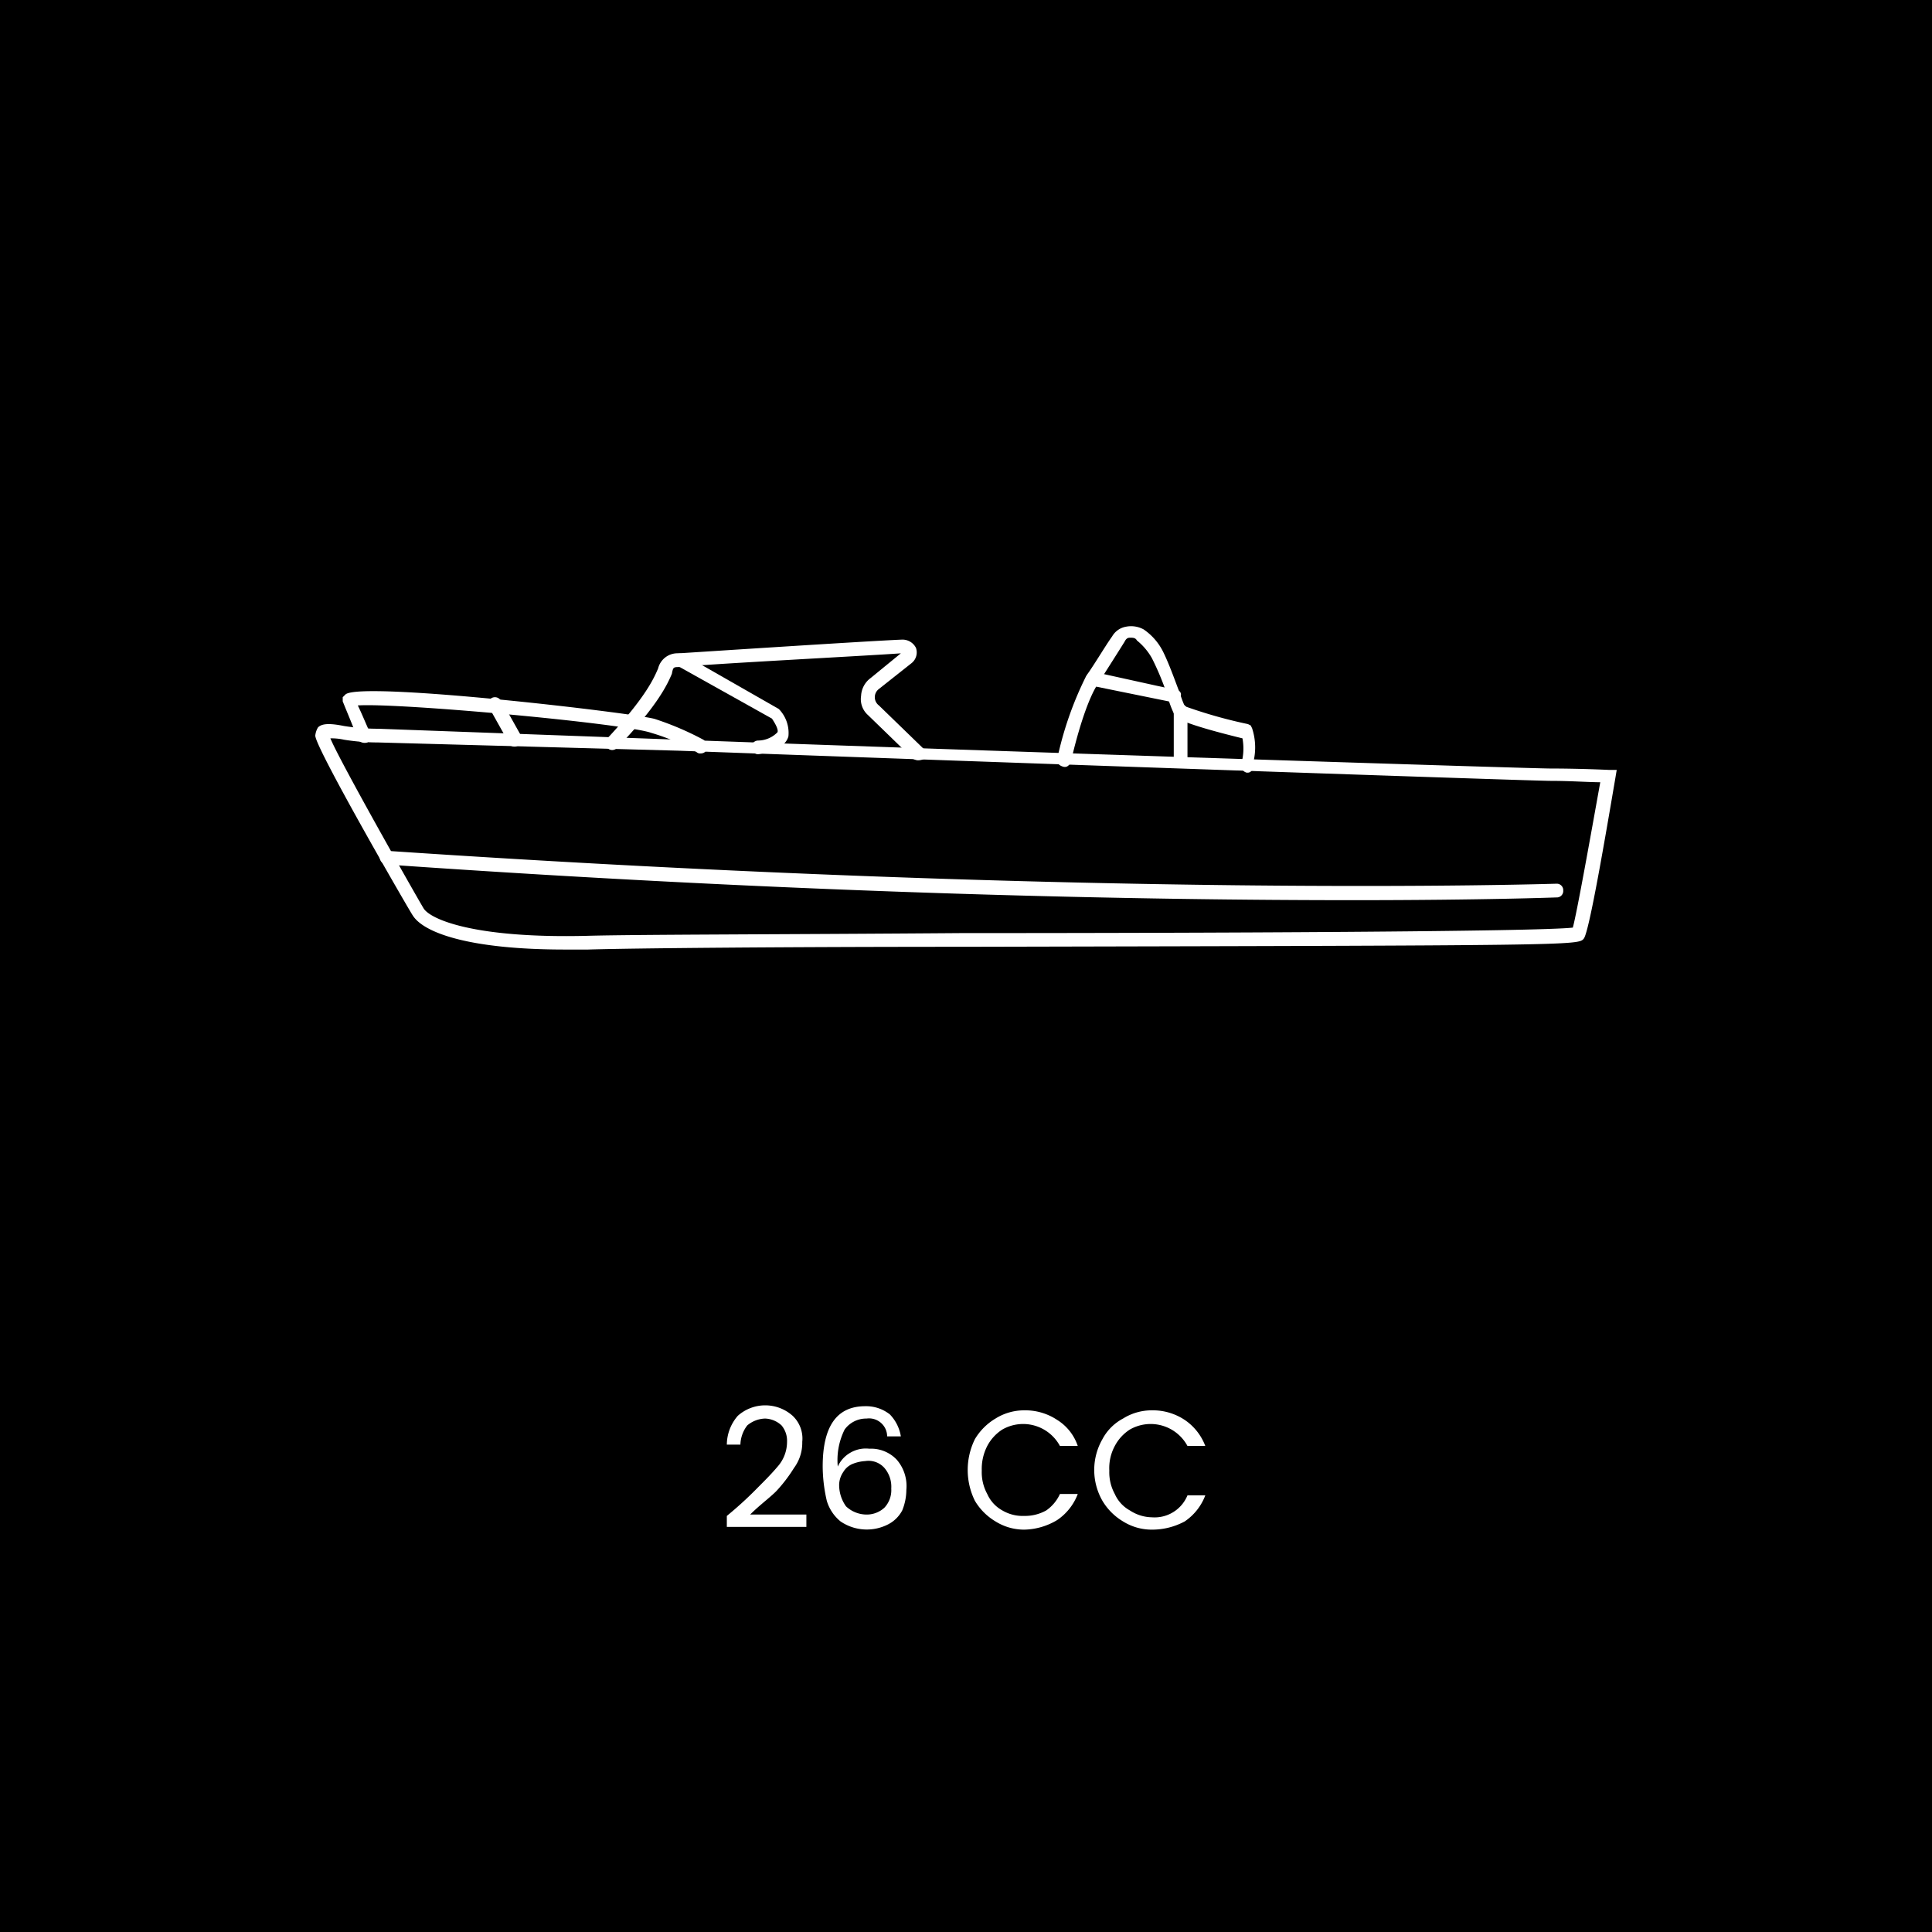 <svg xmlns="http://www.w3.org/2000/svg" viewBox="0 0 140.88 140.88"><defs><style>.cls-1{fill:#fff;}</style></defs><title>26cc_white</title><g id="katman_2" data-name="katman 2"><g id="katman_1-2" data-name="katman 1"><rect width="140.88" height="140.88"/><g id="katman_2-2" data-name="katman 2"><g id="katman_1-2-2" data-name="katman 1-2"><path class="cls-1" d="M41.19,69.24c-6.9,0-10.3-1.2-11.1-2.5-.1-.1-7.1-12.2-7.1-13.1a1.42,1.42,0,0,1,.2-.6c.3-.3.9-.3,1.9-.1a15.74,15.74,0,0,0,2.5.2l21.9.8c24.7.9,62.1,2.1,63.6,2.1,2.1,0,4.2.1,4.2.1h.6l-.1.6c-.7,4.1-1.9,11.2-2.3,11.7s-.4.5-45.3.6c-12.9,0-24,.1-27.3.2Zm-17.1-15.4c.7,1.7,6.2,11.4,6.8,12.4.5.8,3.7,2.2,11.9,2,3.4-.1,14.5-.1,27.3-.2,17.8,0,42-.1,44.6-.4.3-1.1,1.3-6.7,2-10.6-.8,0-2.2-.1-3.6-.1s-38.9-1.3-63.6-2.2l-21.9-.6a15.74,15.74,0,0,1-2.5-.2A4.14,4.14,0,0,0,24.09,53.84Z"/><path class="cls-1" d="M98.69,65.64c-14.6,0-39.1-.4-70.5-2.6a.54.54,0,0,1-.5-.5h0a.47.47,0,0,1,.5-.5h0c51.8,3.5,85,2.4,85.3,2.4a.47.47,0,0,1,.5.5h0a.47.47,0,0,1-.5.5S108.19,65.64,98.69,65.64Z"/><path class="cls-1" d="M66.89,55.44a1,1,0,0,1-.3-.1l-3.3-3.2a1.55,1.55,0,0,1-.5-1.4,1.71,1.71,0,0,1,.7-1.3l2.2-1.8c-2.8.2-14.5.8-16.1,1-.5,0-.5,0-.6.5-.3.7-1,2.3-4,5.4a.48.48,0,0,1-.7,0h0a.48.48,0,0,1,0-.7h0c2.8-3,3.4-4.4,3.7-5.1a1.45,1.45,0,0,1,1.5-1.1c1.6-.1,13.8-.9,16.3-1a1.1,1.1,0,0,1,1,.6,1,1,0,0,1-.3,1.1l-2.4,1.9a.75.75,0,0,0,0,1.2l3.3,3.2a.48.48,0,0,1,0,.7A1.09,1.09,0,0,1,66.89,55.44Z"/><path class="cls-1" d="M55.29,55a.5.5,0,0,1,0-1,2,2,0,0,0,1.4-.6c.1-.2-.2-.7-.4-1l-6.8-3.8a.51.51,0,0,1-.4-.7.57.57,0,0,1,.7-.2h0l7,4a2.49,2.49,0,0,1,.7,2c-.2.7-1,1.1-2.2,1.3Z"/><path class="cls-1" d="M51.09,54.94a.37.37,0,0,1-.3-.1,15.55,15.55,0,0,0-3.3-1.4c-2-.7-18.4-2.2-21.4-2,.3.6.7,1.6.9,2a.66.66,0,0,1-.2.7h0a.66.66,0,0,1-.7-.2h0c-.3-.9-.7-1.8-1.1-2.8v-.3l.2-.2c1.1-1,21.5,1.4,22.6,1.8a21.69,21.69,0,0,1,3.5,1.5.57.57,0,0,1,.2.7C51.49,54.84,51.29,54.94,51.09,54.94Z"/><path class="cls-1" d="M37.49,54.44c-.2,0-.3-.1-.4-.3l-1.4-2.5a.5.5,0,1,1,.8-.6.1.1,0,0,0,.1.1l1.4,2.5a.53.53,0,0,1-.2.7A.37.37,0,0,1,37.49,54.44Z"/><path class="cls-1" d="M91,56.34h-.1a.55.55,0,0,1-.4-.6h0a4.08,4.08,0,0,0,.1-1.9c-4.5-1.1-4.8-1.5-4.9-1.6a7.58,7.58,0,0,1-.6-1.6A20.29,20.29,0,0,0,84,48a4.49,4.49,0,0,0-1.1-1.3c-.1-.2-.3-.2-.5-.2s-.3.1-.4.3c-.5.8-1.2,1.9-1.9,3-1.1,1.6-2,5.7-2,5.7-.1.3-.3.5-.6.4s-.5-.3-.4-.6a25.24,25.24,0,0,1,2.1-6c.7-1,1.4-2.2,1.9-2.9a1.45,1.45,0,0,1,1-.7,1.91,1.91,0,0,1,1.3.2,4.28,4.28,0,0,1,1.4,1.6c.4.8.8,1.9,1.1,2.7.2.5.3.9.5,1.3a34.71,34.71,0,0,0,4.6,1.3l.2.1.1.2a4.47,4.47,0,0,1,0,2.8C91.39,56.14,91.19,56.34,91,56.34Z"/><path class="cls-1" d="M86.09,55.94a.47.47,0,0,1-.5-.5v-3.6a.5.5,0,0,1,1,0v3.6A.54.54,0,0,1,86.09,55.94Z"/><path class="cls-1" d="M85.69,51.24h0L79.59,50c-.3-.1-.5-.3-.4-.6s.3-.5.6-.4l5.9,1.3c.3,0,.5.2.4.5h0A.43.43,0,0,1,85.69,51.24Z"/><path class="cls-1" d="M55.29,108.44c.5-.5,1-1,1.5-1.6a2.72,2.72,0,0,0,.6-1.7,1.75,1.75,0,0,0-.4-1.2,1.85,1.85,0,0,0-1.2-.5,2.11,2.11,0,0,0-1.3.5,2.39,2.39,0,0,0-.5,1.4H53a3.23,3.23,0,0,1,.8-2.1,3,3,0,0,1,4,0,2.28,2.28,0,0,1,.7,1.9,3.08,3.08,0,0,1-.6,1.9,10.92,10.92,0,0,1-1.3,1.7c-.5.5-1.2,1-1.9,1.7h4.1v.9H53v-.8A27.47,27.47,0,0,0,55.29,108.44Z"/><path class="cls-1" d="M63.19,103.44a1.94,1.94,0,0,0-1.6.8,5,5,0,0,0-.5,2.7,2.19,2.19,0,0,1,.9-1,2.23,2.23,0,0,1,1.4-.3,2.57,2.57,0,0,1,2,.8,2.93,2.93,0,0,1,.7,2.2,4,4,0,0,1-.3,1.5,2.41,2.41,0,0,1-1,1,3.4,3.4,0,0,1-3.5-.2,3.07,3.07,0,0,1-1-1.5,11.34,11.34,0,0,1-.3-2.5c0-2.9,1-4.4,3.1-4.4a2.79,2.79,0,0,1,1.8.6,3,3,0,0,1,.8,1.6h-1A1.32,1.32,0,0,0,63.19,103.44Zm-1,3.3a1.41,1.41,0,0,0-.7.6,1.69,1.69,0,0,0-.3,1,2.69,2.69,0,0,0,.5,1.5,2.2,2.2,0,0,0,1.5.6,1.9,1.9,0,0,0,1.3-.5,1.87,1.87,0,0,0,.5-1.4,2.1,2.1,0,0,0-.5-1.5,1.55,1.55,0,0,0-1.4-.5,2.92,2.92,0,0,0-.9.2Z"/><path class="cls-1" d="M71.09,104.94a4.31,4.31,0,0,1,1.5-1.5,3.94,3.94,0,0,1,2.1-.6,4.2,4.2,0,0,1,2.4.7,3.58,3.58,0,0,1,1.5,1.9h-1.3a3.05,3.05,0,0,0-4.2-1.2,3.18,3.18,0,0,0-1.1,1.2,3.66,3.66,0,0,0-.4,1.8,3.29,3.29,0,0,0,.4,1.7,2.54,2.54,0,0,0,1.1,1.2,2.93,2.93,0,0,0,1.6.4,3.17,3.17,0,0,0,1.6-.4,2.94,2.94,0,0,0,1-1.2h1.3a4,4,0,0,1-1.5,1.9,4.81,4.81,0,0,1-2.4.7,3.94,3.94,0,0,1-2.1-.6,4.31,4.31,0,0,1-1.5-1.5A5.08,5.08,0,0,1,71.09,104.94Z"/><path class="cls-1" d="M80.39,104.94a3.62,3.62,0,0,1,1.5-1.5,3.94,3.94,0,0,1,2.1-.6,4.2,4.2,0,0,1,2.4.7,4,4,0,0,1,1.5,1.9h-1.3a3.05,3.05,0,0,0-4.2-1.2,3.18,3.18,0,0,0-1.1,1.2,3.42,3.42,0,0,0-.4,1.8,3.29,3.29,0,0,0,.4,1.7,2.54,2.54,0,0,0,1.1,1.2,3,3,0,0,0,1.6.5,2.59,2.59,0,0,0,2.6-1.6h1.3a4,4,0,0,1-1.5,1.9,5,5,0,0,1-2.4.6,3.94,3.94,0,0,1-2.1-.6,4.31,4.31,0,0,1-1.5-1.5,4.52,4.52,0,0,1,0-4.5Z"/></g></g></g></g></svg>